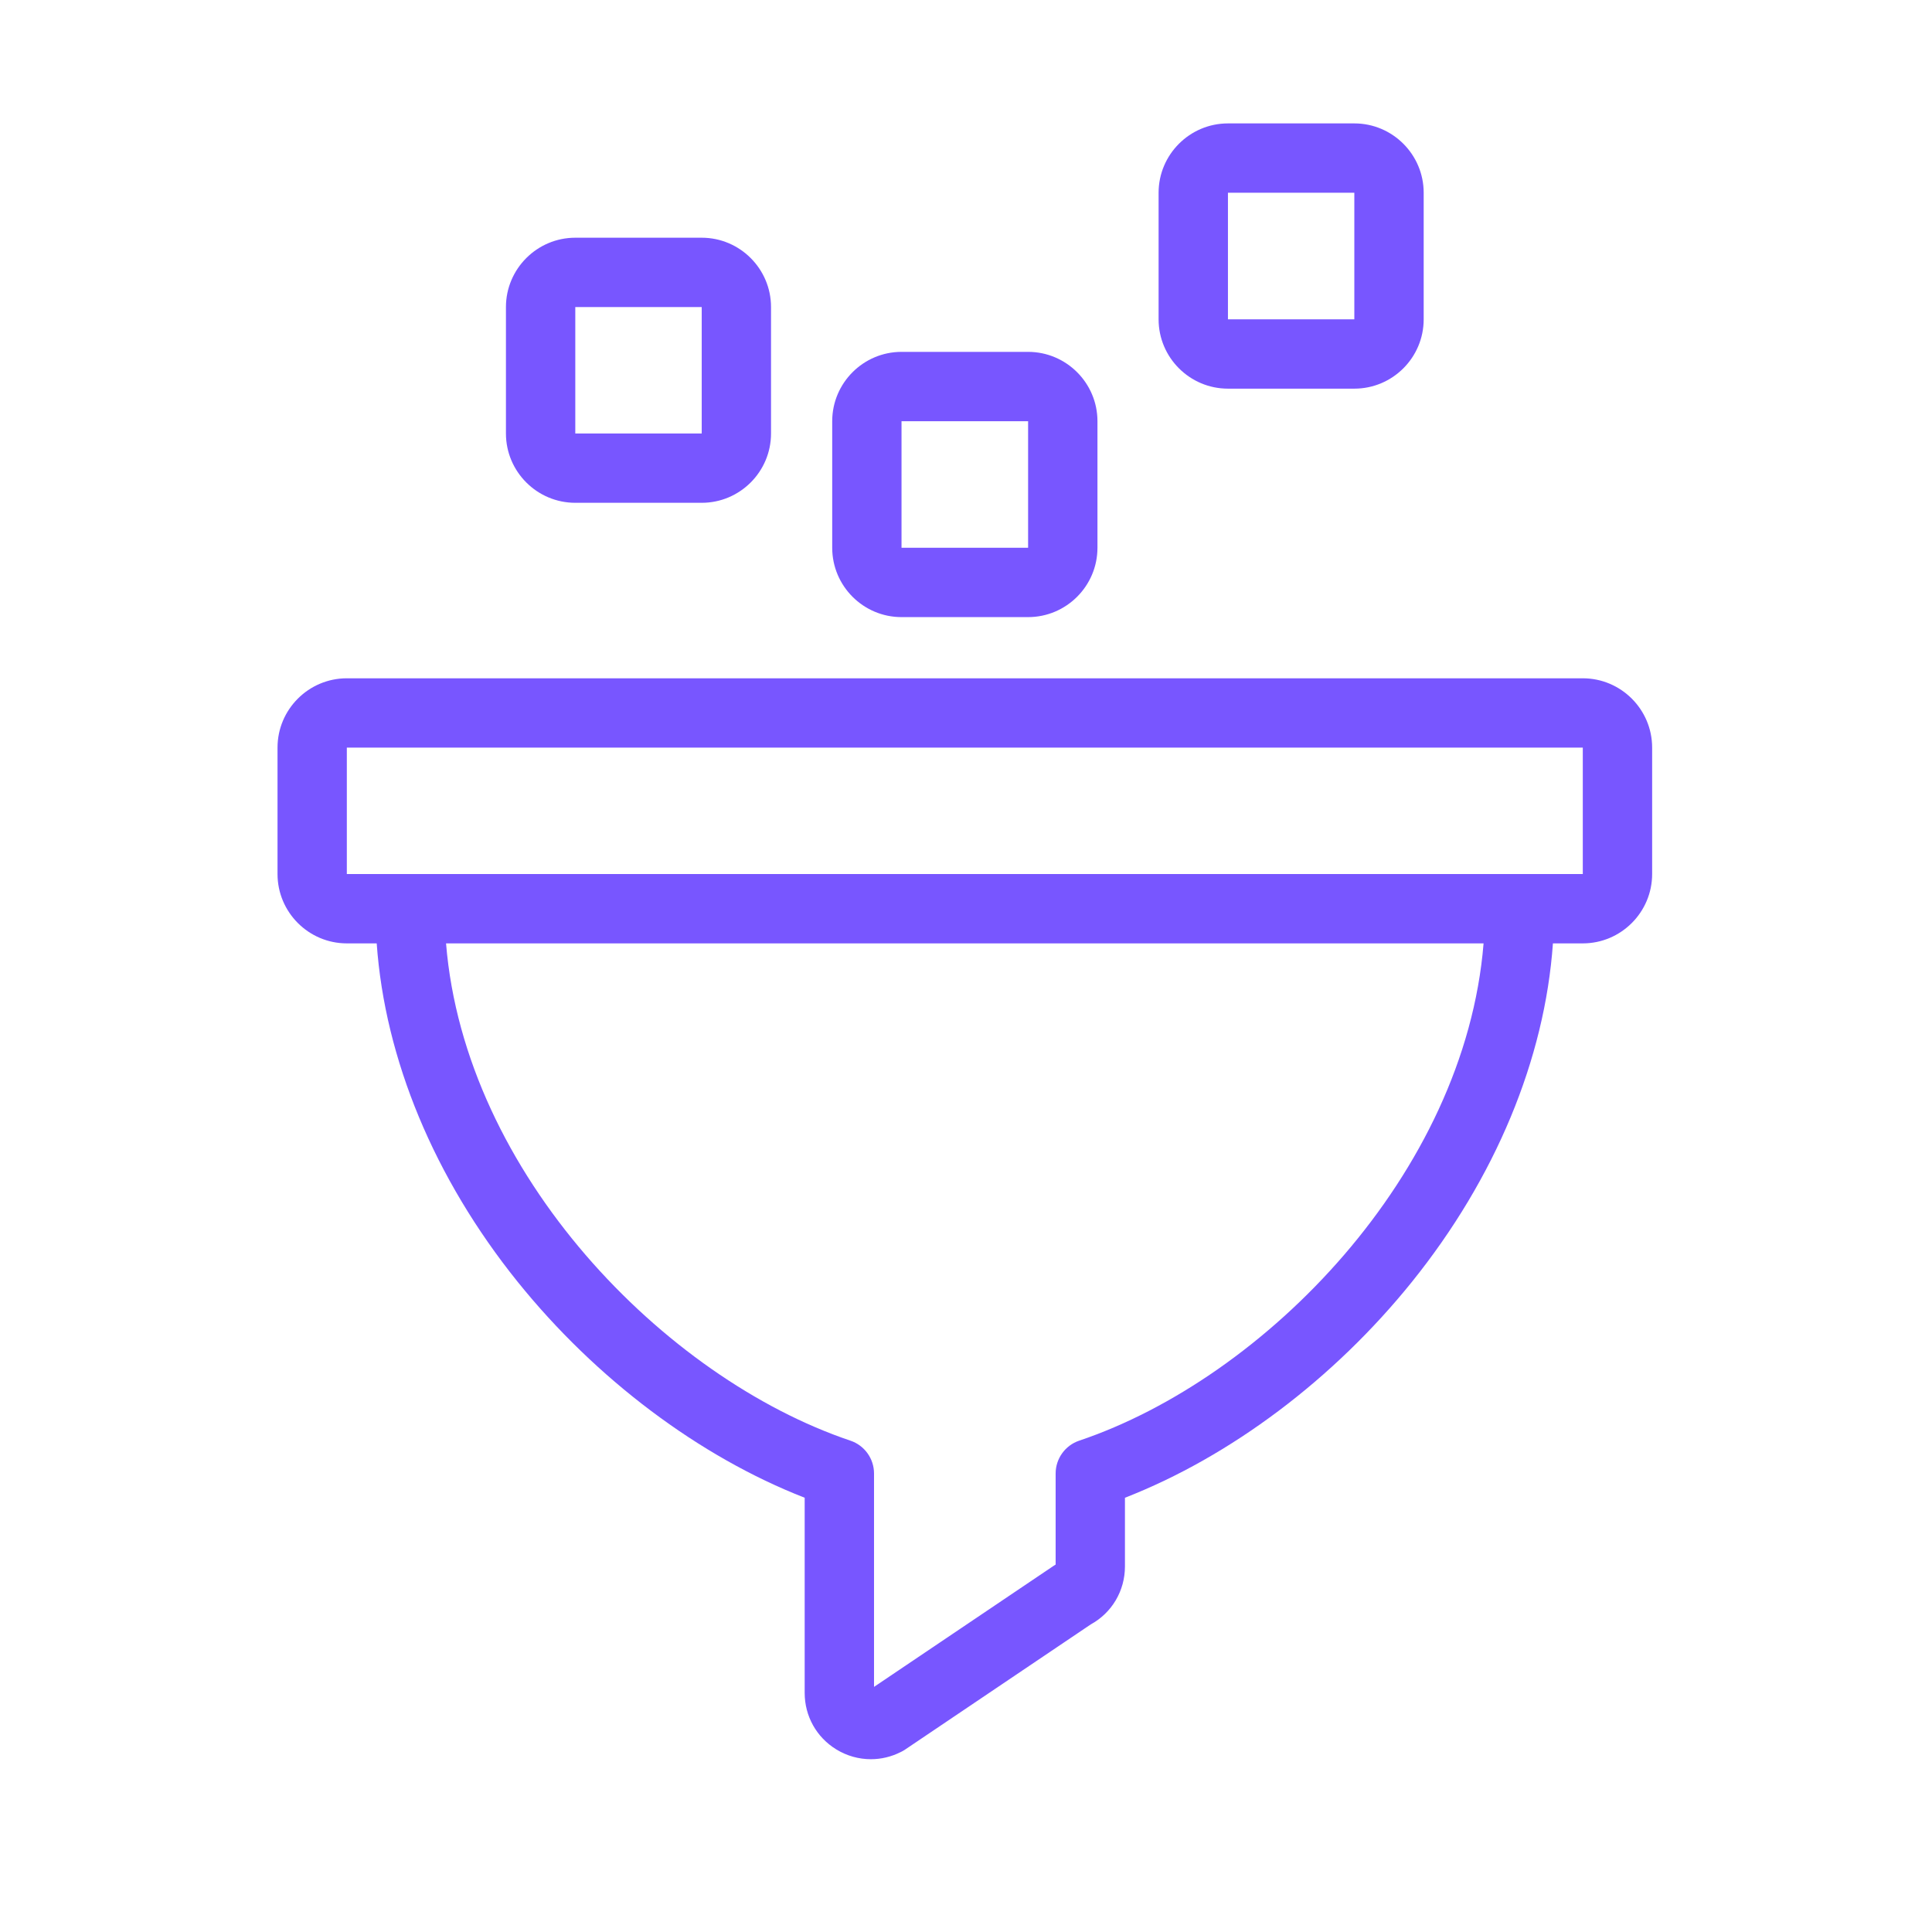 <svg xmlns="http://www.w3.org/2000/svg" xmlns:xlink="http://www.w3.org/1999/xlink" width="64" zoomAndPan="magnify" viewBox="0 0 48 48" height="64" preserveAspectRatio="xMidYMid meet" version="1.0"><path fill="#7856ff" d="M 39.324 16.852 L 8.617 16.852 C 7.668 16.852 6.895 17.625 6.895 18.574 L 6.895 21.715 C 6.895 22.664 7.668 23.438 8.617 23.438 L 9.359 23.438 C 9.562 26.312 10.789 29.27 12.859 31.844 C 14.805 34.262 17.375 36.191 19.992 37.211 L 19.992 42.059 C 19.992 42.637 20.285 43.16 20.773 43.461 C 21.039 43.625 21.336 43.707 21.637 43.707 C 21.891 43.707 22.141 43.648 22.375 43.531 C 22.41 43.516 22.441 43.496 22.473 43.477 L 27.098 40.359 C 27.625 40.07 27.949 39.523 27.949 38.918 L 27.949 37.211 C 30.566 36.191 33.137 34.262 35.082 31.844 C 37.152 29.27 38.379 26.316 38.582 23.438 L 39.324 23.438 C 40.273 23.438 41.047 22.664 41.047 21.715 L 41.047 18.574 C 41.047 17.625 40.273 16.852 39.324 16.852 Z M 26.812 35.793 C 26.465 35.91 26.227 36.238 26.227 36.609 L 26.227 38.871 C 26.207 38.883 26.191 38.895 26.172 38.906 L 21.715 41.91 L 21.715 36.609 C 21.715 36.238 21.477 35.91 21.129 35.793 C 16.512 34.238 11.547 29.16 11.082 23.438 L 36.859 23.438 C 36.395 29.16 31.43 34.238 26.812 35.793 Z M 37.754 21.715 L 8.617 21.715 L 8.617 18.574 L 39.324 18.574 L 39.324 21.715 C 39.324 21.715 37.754 21.715 37.754 21.715 Z M 37.754 21.715 " fill-opacity="1" fill-rule="nonzero"/><path fill="#7856ff" d="M 14.293 12.492 L 17.434 12.492 C 18.383 12.492 19.156 11.719 19.156 10.77 L 19.156 7.629 C 19.156 6.68 18.383 5.906 17.434 5.906 L 14.293 5.906 C 13.344 5.906 12.57 6.68 12.57 7.629 L 12.57 10.77 C 12.57 11.719 13.344 12.492 14.293 12.492 Z M 14.293 7.629 L 17.434 7.629 L 17.434 10.77 L 14.293 10.77 Z M 14.293 7.629 " fill-opacity="1" fill-rule="nonzero"/><path fill="#7856ff" d="M 22.398 15.332 L 25.543 15.332 C 26.492 15.332 27.266 14.559 27.266 13.609 L 27.266 10.465 C 27.266 9.516 26.492 8.742 25.543 8.742 L 22.398 8.742 C 21.449 8.742 20.676 9.516 20.676 10.465 L 20.676 13.609 C 20.676 14.559 21.449 15.332 22.398 15.332 Z M 22.398 10.465 L 25.543 10.465 L 25.543 13.609 L 22.398 13.609 Z M 22.398 10.465 " fill-opacity="1" fill-rule="nonzero"/><path fill="#7856ff" d="M 30.508 9.656 L 33.648 9.656 C 34.598 9.656 35.371 8.883 35.371 7.934 L 35.371 4.789 C 35.371 3.84 34.598 3.066 33.648 3.066 L 30.508 3.066 C 29.559 3.066 28.785 3.84 28.785 4.789 L 28.785 7.934 C 28.785 8.883 29.559 9.656 30.508 9.656 Z M 30.508 4.789 L 33.648 4.789 L 33.648 7.934 L 30.508 7.934 Z M 30.508 4.789 " fill-opacity="1" fill-rule="nonzero"/></svg>
